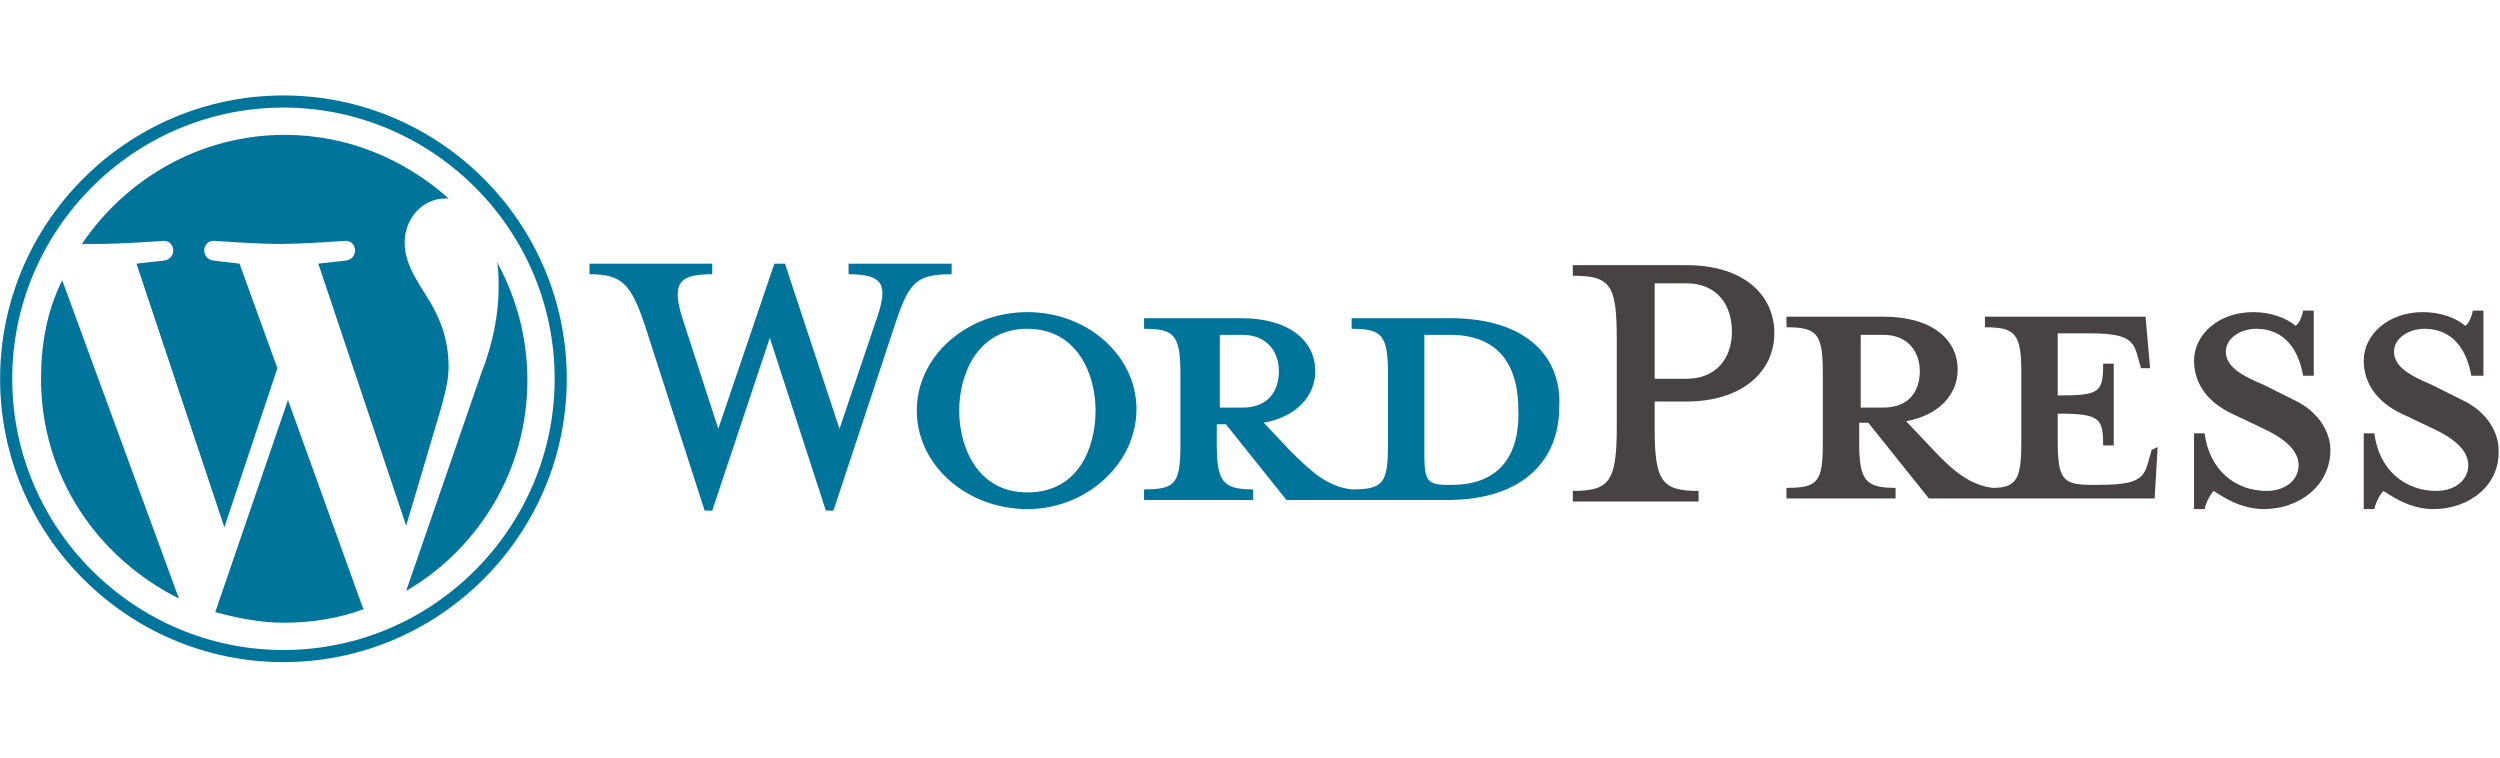 <svg xmlns="http://www.w3.org/2000/svg" width="165" height="50" viewBox="0 0 165 50" fill="none"><g clip-path="url(#clip0_74_1165)"><path d="M95.707 21H89.207V21.7C91.207 21.7 91.607 22.1 91.607 24.7V29.3C91.607 31.9 91.307 32.3 89.207 32.3C87.607 32.1 86.607 31.2 85.107 29.7L83.407 27.9C85.607 27.5 86.807 26.1 86.807 24.5C86.807 22.5 85.107 21 81.907 21H75.507V21.7C77.507 21.7 77.907 22.1 77.907 24.7V29.3C77.907 31.9 77.607 32.3 75.507 32.3V33H82.707V32.3C80.707 32.3 80.307 31.8 80.307 29.3V28H80.907L84.907 33H95.507C100.707 33 102.907 30.2 102.907 26.9C103.107 23.7 100.907 21 95.707 21ZM80.507 26.9V22.1H82.007C83.607 22.1 84.407 23.2 84.407 24.5C84.407 25.8 83.707 26.9 82.007 26.9H80.507ZM95.807 32H95.507C94.207 32 94.007 31.7 94.007 30V22.1H95.707C99.507 22.1 100.207 24.9 100.207 27C100.307 29.2 99.607 32 95.807 32ZM55.407 28.3L57.907 20.9C58.607 18.8 58.307 18.1 56.007 18.1V17.4H62.807V18.1C60.507 18.1 60.007 18.6 59.107 21.3L55.007 33.7H54.507L50.807 22.3L47.007 33.7H46.507L42.507 21.3C41.607 18.7 41.007 18.1 38.907 18.1V17.4H47.007V18.1C44.907 18.1 44.307 18.6 45.007 20.9L47.407 28.3L51.107 17.4H51.807L55.407 28.3ZM67.807 33.6C63.807 33.6 60.507 30.7 60.507 27.1C60.507 23.5 63.807 20.6 67.807 20.6C71.807 20.6 75.007 23.5 75.007 27C75.007 30.6 71.707 33.6 67.807 33.6ZM67.807 21.7C64.507 21.7 63.307 24.7 63.307 27.1C63.307 29.5 64.507 32.5 67.807 32.5C71.207 32.5 72.307 29.5 72.307 27.1C72.307 24.7 71.107 21.7 67.807 21.7Z" fill="#00749A"></path><path d="M112.107 32.4V33.1H103.807V32.4C106.207 32.4 106.707 31.8 106.707 28.2V22.4C106.707 18.8 106.307 18.2 103.807 18.2V17.5H111.307C115.007 17.5 117.107 19.4 117.107 22C117.107 24.5 115.007 26.5 111.307 26.5H109.207V28.3C109.207 31.8 109.707 32.4 112.107 32.4ZM111.307 18.7H109.207V25H111.307C113.307 25 114.307 23.6 114.307 21.9C114.307 20.1 113.307 18.7 111.307 18.7ZM142.007 29.7L141.807 30.4C141.507 31.6 141.107 32 138.507 32H138.007C136.107 32 135.807 31.6 135.807 29V27.3C138.607 27.3 138.807 27.6 138.807 29.4H139.507V24H138.807C138.807 25.9 138.607 26.1 135.807 26.1V22H137.807C140.407 22 140.807 22.4 141.107 23.6L141.307 24.3H141.907L141.607 20.9H131.007V21.6C133.007 21.6 133.407 22 133.407 24.6V29.2C133.407 31.6 133.107 32.2 131.507 32.2C130.007 32 128.907 31.1 127.507 29.6L125.807 27.8C128.007 27.4 129.207 26 129.207 24.4C129.207 22.4 127.507 20.9 124.307 20.9H117.907V21.6C119.907 21.6 120.307 22 120.307 24.6V29.2C120.307 31.8 120.007 32.2 117.907 32.2V32.9H125.107V32.2C123.107 32.2 122.707 31.7 122.707 29.2V27.9H123.307L127.307 32.9H142.207L142.407 29.5L142.007 29.7ZM122.807 26.9V22.1H124.307C125.907 22.1 126.707 23.2 126.707 24.5C126.707 25.8 126.007 26.9 124.307 26.9H122.807ZM149.407 33.6C147.907 33.6 146.707 32.8 146.107 32.4C145.907 32.6 145.607 33.1 145.507 33.6H144.807V28.6H145.507C145.807 31 147.507 32.4 149.607 32.4C150.807 32.4 151.707 31.7 151.707 30.7C151.707 29.8 150.907 29 149.407 28.3L147.307 27.3C145.807 26.6 144.807 25.4 144.807 23.8C144.807 22.1 146.407 20.6 148.707 20.6C149.907 20.6 150.907 21 151.507 21.5C151.707 21.4 151.907 21 152.007 20.5H152.707V24.8H152.007C151.707 23.1 150.807 21.7 148.907 21.7C147.907 21.7 146.907 22.3 146.907 23.2C146.907 24.1 147.707 24.7 149.407 25.4L151.407 26.4C153.107 27.2 153.807 28.6 153.807 29.7C153.807 32 151.807 33.6 149.407 33.6ZM160.607 33.6C159.107 33.6 157.907 32.8 157.307 32.4C157.107 32.6 156.807 33.1 156.707 33.6H156.007V28.6H156.707C157.007 31 158.707 32.4 160.807 32.4C162.007 32.4 162.907 31.7 162.907 30.7C162.907 29.8 162.107 29 160.607 28.3L158.507 27.3C157.007 26.6 156.007 25.4 156.007 23.8C156.007 22.1 157.607 20.6 159.907 20.6C161.107 20.6 162.107 21 162.707 21.5C162.907 21.4 163.107 21 163.207 20.5H163.907V24.8H163.107C162.807 23.1 161.907 21.7 160.007 21.7C159.007 21.7 158.007 22.3 158.007 23.2C158.007 24.1 158.807 24.7 160.507 25.4L162.507 26.4C164.207 27.2 164.907 28.6 164.907 29.7C165.007 32 163.007 33.6 160.607 33.6Z" fill="#464342"></path><path d="M2.707 25C2.707 31.4 6.407 36.8 11.807 39.5L4.107 18.5C3.107 20.5 2.707 22.7 2.707 25ZM29.607 24.2C29.607 22.2 28.907 20.8 28.307 19.8C27.507 18.5 26.707 17.4 26.707 16C26.707 14.5 27.807 13.1 29.407 13.1C29.507 13.1 29.507 13.1 29.607 13.1C26.707 10.5 22.907 8.9 18.807 8.9C13.207 8.9 8.307 11.8 5.407 16.1C5.807 16.1 6.107 16.1 6.407 16.1C8.107 16.1 10.707 15.9 10.707 15.9C11.607 15.8 11.707 17.1 10.807 17.2C10.807 17.2 9.907 17.3 9.007 17.4L14.807 34.8L18.307 24.3L15.807 17.4C14.907 17.3 14.107 17.2 14.107 17.2C13.207 17.1 13.307 15.8 14.207 15.9C14.207 15.9 16.907 16.1 18.407 16.1C20.107 16.1 22.707 15.9 22.707 15.9C23.607 15.8 23.707 17.1 22.807 17.2C22.807 17.2 21.907 17.3 21.007 17.4L26.807 34.7L28.407 29.3C29.007 27.2 29.607 25.6 29.607 24.2Z" fill="#00749A"></path><path d="M19.007 26.4L14.207 40.4C15.707 40.8 17.207 41.1 18.707 41.1C20.607 41.1 22.407 40.8 24.007 40.2C24.007 40.1 23.907 40.1 23.907 40L19.007 26.4ZM32.807 17.3C32.907 17.8 32.907 18.4 32.907 19C32.907 20.6 32.607 22.5 31.707 24.8L26.807 39C31.607 36.2 34.807 31 34.807 25.1C34.807 22.3 34.107 19.7 32.807 17.3Z" fill="#00749A"></path><path d="M18.707 6.3C8.407 6.3 0.007 14.7 0.007 25C0.007 35.3 8.407 43.7 18.707 43.7C29.007 43.7 37.407 35.3 37.407 25C37.407 14.7 29.007 6.3 18.707 6.3ZM18.707 42.9C8.907 42.9 0.807 34.9 0.807 25C0.807 15.2 8.807 7.1 18.707 7.1C28.507 7.1 36.607 15.1 36.607 25C36.607 34.8 28.607 42.9 18.707 42.9Z" fill="#00749A"></path></g><defs><clipPath id="clip0_74_1165"><rect width="165" height="50" fill="white" transform="translate(0.007)"></rect></clipPath></defs></svg>